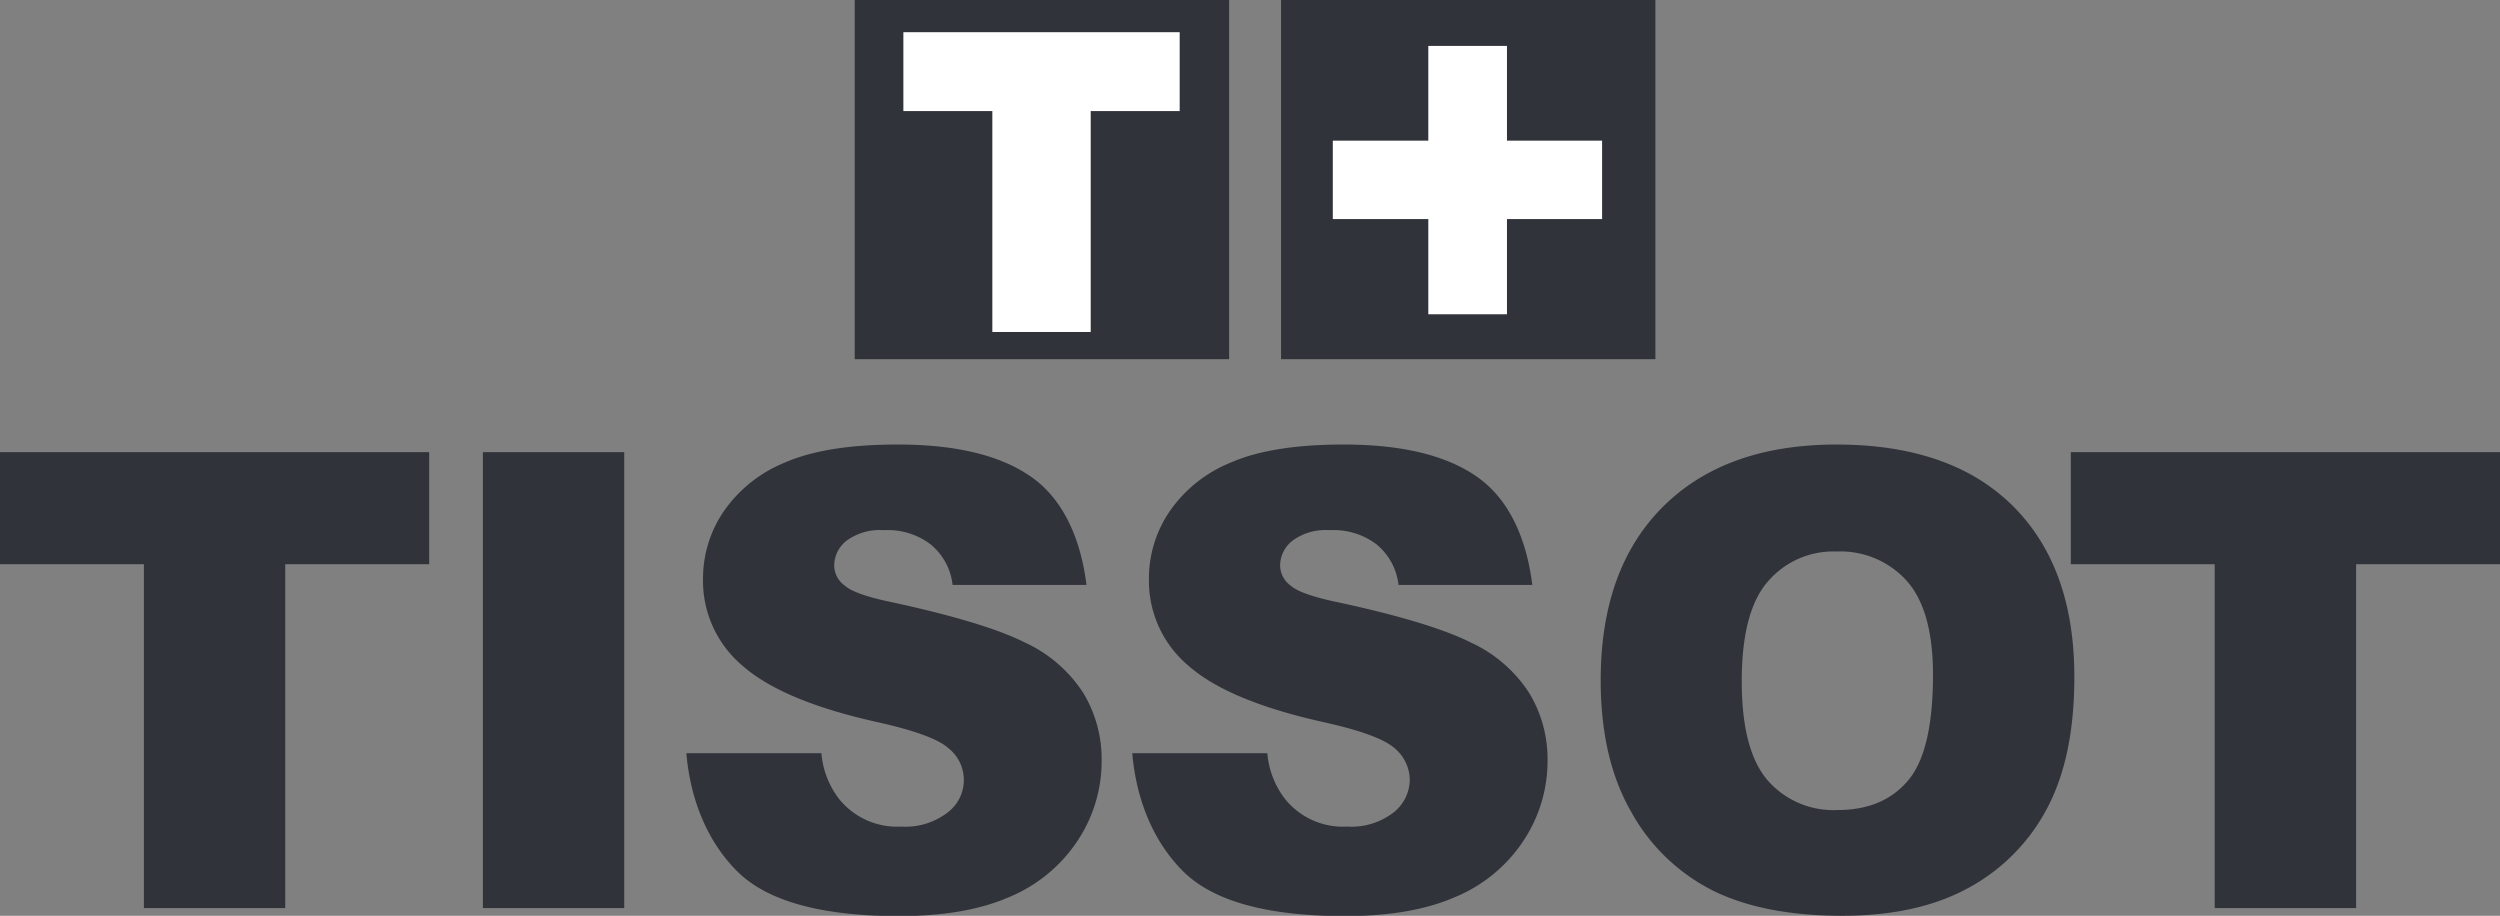 <svg id="Слой_1" data-name="Слой 1" xmlns="http://www.w3.org/2000/svg" viewBox="0 0 324.56 118.89"><rect x="0" y="0" width="324.56" height="118.89" fill="#808080" stroke="none"/><defs><style>.cls-1{fill:#30333a;}.cls-1,.cls-2{fill-rule:evenodd;}.cls-2{fill:#fff;}</style></defs><polygon class="cls-1" points="159.57 46.63 110.96 46.63 110.96 0 159.57 0 159.57 46.63 159.57 46.63"/><polygon class="cls-1" points="214.91 46.63 166.31 46.63 166.31 0 214.91 0 214.91 46.63 214.91 46.63"/><polygon class="cls-1" points="0 58.7 55.72 58.7 55.72 73.25 37.03 73.25 37.03 117.89 18.68 117.89 18.68 73.25 0 73.25 0 58.7 0 58.7"/><polygon class="cls-1" points="62.69 58.7 81.04 58.7 81.04 117.89 62.69 117.89 62.69 58.7 62.69 58.7"/><path class="cls-1" d="M90.66,123.5h17.52a11.19,11.19,0,0,0,2.3,5.95,9.66,9.66,0,0,0,8.07,3.58,8.94,8.94,0,0,0,6-1.82,5.27,5.27,0,0,0,.09-8.38q-2-1.78-9.42-3.41Q103.16,116.71,98,112.2a14.4,14.4,0,0,1-5.19-11.44,15.45,15.45,0,0,1,2.65-8.6,17.77,17.77,0,0,1,8-6.4q5.34-2.33,14.62-2.33,11.4,0,17.38,4.23c4,2.81,6.37,7.81,7.13,14H125.21a7.94,7.94,0,0,0-2.88-5.29,9.23,9.23,0,0,0-6.08-1.82,7.27,7.27,0,0,0-4.8,1.36,4.13,4.13,0,0,0-1.61,3.3,3.22,3.22,0,0,0,1.33,2.5c.85.79,2.91,1.52,6.15,2.19q12.06,2.61,17.27,5.23a17.94,17.94,0,0,1,7.59,6.56,16.56,16.56,0,0,1,2.38,8.73,18.66,18.66,0,0,1-3.16,10.5,19.67,19.67,0,0,1-8.84,7.26q-5.67,2.48-14.31,2.47-15.15,0-21-5.81c-3.89-3.87-6.09-9.34-6.6-15.3Z" transform="translate(-1.54 -25.72)"/><path class="cls-1" d="M148.55,123.5h17.52a11.27,11.27,0,0,0,2.3,5.95,9.66,9.66,0,0,0,8.07,3.58,8.94,8.94,0,0,0,6-1.82,5.47,5.47,0,0,0,2.12-4.25,5.41,5.41,0,0,0-2-4.13c-1.35-1.19-4.5-2.33-9.42-3.41q-12.1-2.72-17.25-7.22a14.4,14.4,0,0,1-5.19-11.44,15.45,15.45,0,0,1,2.65-8.6,17.66,17.66,0,0,1,8-6.4q5.34-2.33,14.62-2.33,11.4,0,17.38,4.23c4,2.81,6.36,7.81,7.12,14H183.1a7.94,7.94,0,0,0-2.88-5.29,9.22,9.22,0,0,0-6.07-1.82,7.26,7.26,0,0,0-4.81,1.36,4.13,4.13,0,0,0-1.61,3.3,3.27,3.27,0,0,0,1.32,2.5q1.29,1.18,6.16,2.19,12.06,2.61,17.27,5.23a17.94,17.94,0,0,1,7.59,6.56,16.56,16.56,0,0,1,2.38,8.73,18.74,18.74,0,0,1-3.16,10.5,19.62,19.62,0,0,1-8.84,7.26q-5.67,2.48-14.31,2.47-15.15,0-21-5.81c-3.89-3.87-6.09-9.34-6.6-15.3Z" transform="translate(-1.54 -25.72)"/><path class="cls-1" d="M231.05,101.22a11.16,11.16,0,0,1,8.9-3.9,11.58,11.58,0,0,1,9.16,3.84c2.25,2.55,3.38,6.61,3.38,12.15q0,9.91-3.23,13.73c-2.17,2.57-5.21,3.84-9.15,3.84A11.33,11.33,0,0,1,231,127q-3.34-3.91-3.34-12.85c0-6,1.12-10.31,3.36-12.9Zm-17.62,30.12a24.91,24.91,0,0,0,10.67,10.09q6.57,3.18,16.62,3.18,9.87,0,16.5-3.69a24.93,24.93,0,0,0,10.12-10.33q3.51-6.65,3.5-17,0-14.26-8-22.2T240,83.43q-14.46,0-22.56,8.07t-8.09,22.56q0,10.36,4.09,17.28Z" transform="translate(-1.54 -25.72)"/><polygon class="cls-1" points="268.84 58.7 324.56 58.7 324.56 73.25 305.88 73.25 305.88 117.89 287.52 117.89 287.52 73.25 268.84 73.25 268.84 58.7 268.84 58.7"/><polygon class="cls-2" points="117.28 4.18 153.15 4.18 153.15 14.42 141.6 14.42 141.6 43.1 128.83 43.1 128.83 14.42 117.28 14.42 117.28 4.18 117.28 4.18"/><polygon class="cls-2" points="185.43 28.44 173.03 28.44 173.03 18.26 185.43 18.26 185.43 5.96 195.64 5.96 195.64 18.26 207.99 18.26 207.99 28.44 195.64 28.44 195.64 40.8 185.43 40.8 185.43 28.44 185.43 28.44"/></svg>